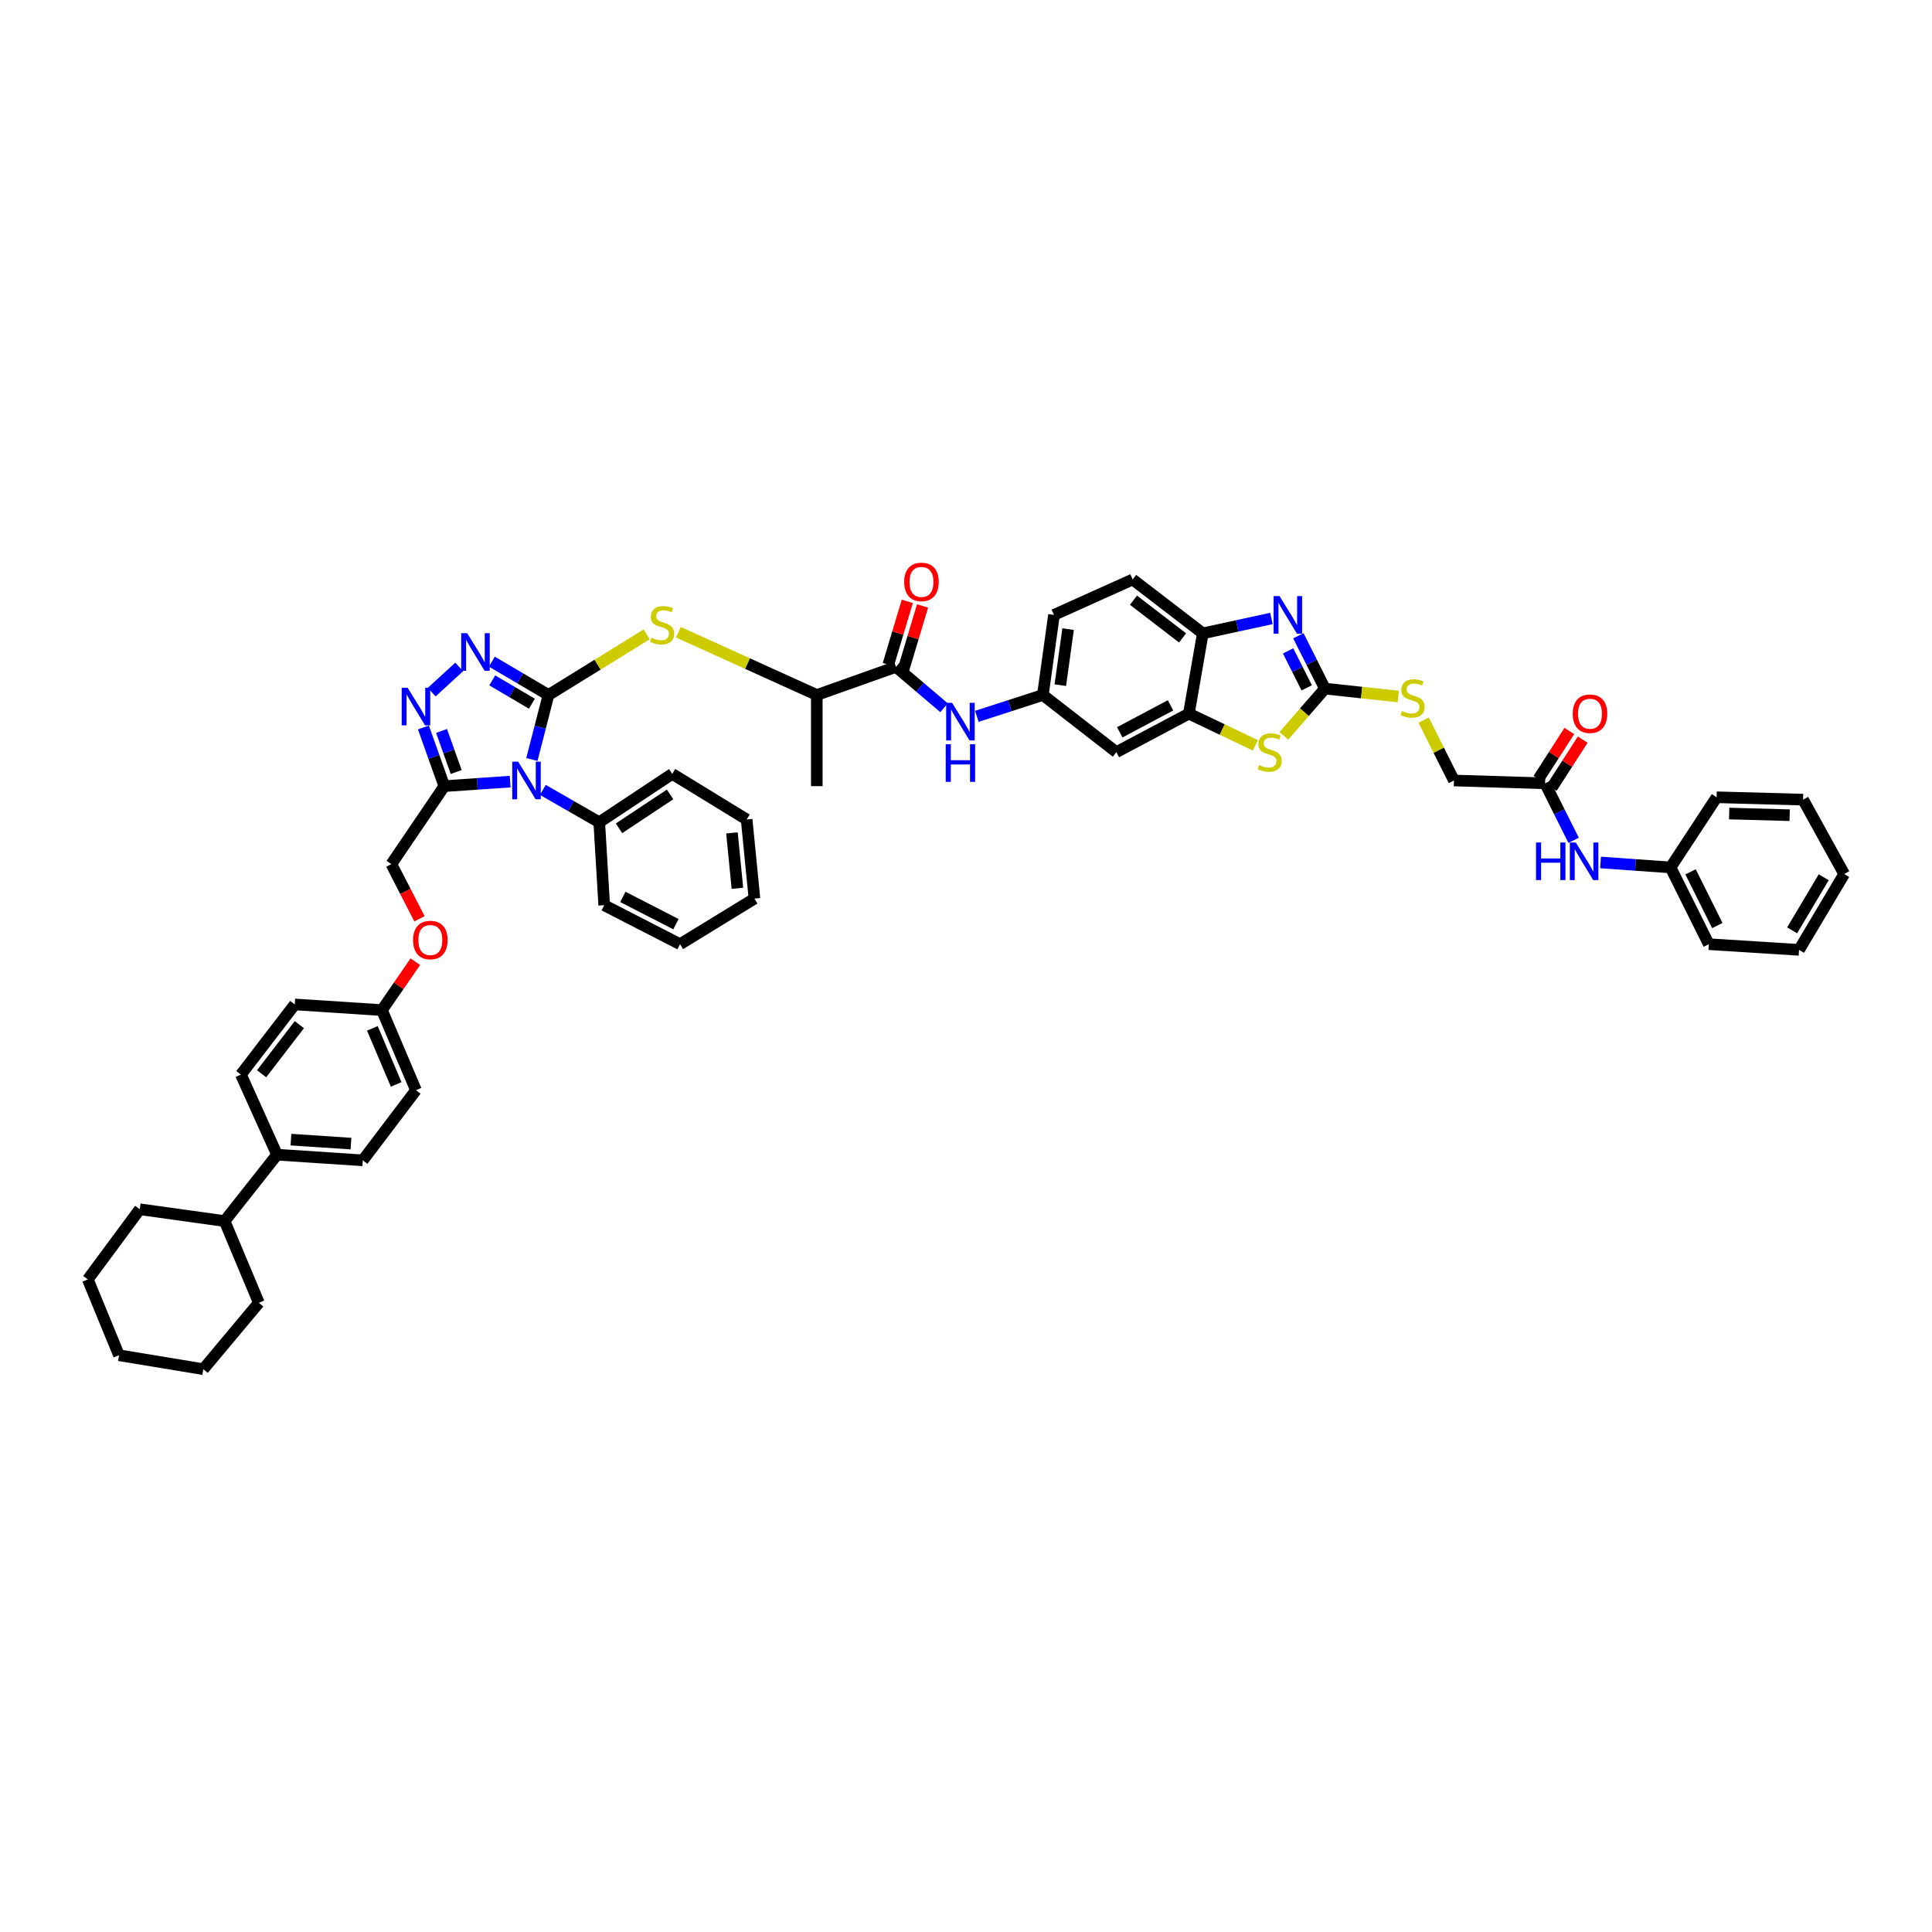 <?xml version='1.0' encoding='iso-8859-1'?>
<svg version='1.1' baseProfile='full'
              xmlns='http://www.w3.org/2000/svg'
                      xmlns:rdkit='http://www.rdkit.org/xml'
                      xmlns:xlink='http://www.w3.org/1999/xlink'
                  xml:space='preserve'
width='1000px' height='1000px' viewBox='0 0 1000 1000'>
<!-- END OF HEADER -->
<rect style='opacity:1.0;fill:#FFFFFF;stroke:none' width='1000' height='1000' x='0' y='0'> </rect>
<path class='bond-0' d='M 283.89,359.726 L 279.599,376.417' style='fill:none;fill-rule:evenodd;stroke:#000000;stroke-width:6px;stroke-linecap:butt;stroke-linejoin:miter;stroke-opacity:1' />
<path class='bond-0' d='M 279.599,376.417 L 275.308,393.108' style='fill:none;fill-rule:evenodd;stroke:#0000FF;stroke-width:6px;stroke-linecap:butt;stroke-linejoin:miter;stroke-opacity:1' />
<path class='bond-1' d='M 283.89,359.726 L 269.238,351.093' style='fill:none;fill-rule:evenodd;stroke:#000000;stroke-width:6px;stroke-linecap:butt;stroke-linejoin:miter;stroke-opacity:1' />
<path class='bond-1' d='M 269.238,351.093 L 254.586,342.46' style='fill:none;fill-rule:evenodd;stroke:#0000FF;stroke-width:6px;stroke-linecap:butt;stroke-linejoin:miter;stroke-opacity:1' />
<path class='bond-1' d='M 275.307,364.242 L 265.051,358.199' style='fill:none;fill-rule:evenodd;stroke:#000000;stroke-width:6px;stroke-linecap:butt;stroke-linejoin:miter;stroke-opacity:1' />
<path class='bond-1' d='M 265.051,358.199 L 254.795,352.156' style='fill:none;fill-rule:evenodd;stroke:#0000FF;stroke-width:6px;stroke-linecap:butt;stroke-linejoin:miter;stroke-opacity:1' />
<path class='bond-7' d='M 283.89,359.726 L 309.309,344.032' style='fill:none;fill-rule:evenodd;stroke:#000000;stroke-width:6px;stroke-linecap:butt;stroke-linejoin:miter;stroke-opacity:1' />
<path class='bond-7' d='M 309.309,344.032 L 334.728,328.339' style='fill:none;fill-rule:evenodd;stroke:#CCCC00;stroke-width:6px;stroke-linecap:butt;stroke-linejoin:miter;stroke-opacity:1' />
<path class='bond-2' d='M 264.064,404.565 L 247.018,405.738' style='fill:none;fill-rule:evenodd;stroke:#0000FF;stroke-width:6px;stroke-linecap:butt;stroke-linejoin:miter;stroke-opacity:1' />
<path class='bond-2' d='M 247.018,405.738 L 229.973,406.911' style='fill:none;fill-rule:evenodd;stroke:#000000;stroke-width:6px;stroke-linecap:butt;stroke-linejoin:miter;stroke-opacity:1' />
<path class='bond-14' d='M 280.98,408.848 L 295.575,417.233' style='fill:none;fill-rule:evenodd;stroke:#0000FF;stroke-width:6px;stroke-linecap:butt;stroke-linejoin:miter;stroke-opacity:1' />
<path class='bond-14' d='M 295.575,417.233 L 310.171,425.617' style='fill:none;fill-rule:evenodd;stroke:#000000;stroke-width:6px;stroke-linecap:butt;stroke-linejoin:miter;stroke-opacity:1' />
<path class='bond-3' d='M 237.68,345.193 L 223.441,358.253' style='fill:none;fill-rule:evenodd;stroke:#0000FF;stroke-width:6px;stroke-linecap:butt;stroke-linejoin:miter;stroke-opacity:1' />
<path class='bond-19' d='M 229.973,406.911 L 202.569,447.265' style='fill:none;fill-rule:evenodd;stroke:#000000;stroke-width:6px;stroke-linecap:butt;stroke-linejoin:miter;stroke-opacity:1' />
<path class='bond-50' d='M 229.973,406.911 L 224.564,391.729' style='fill:none;fill-rule:evenodd;stroke:#000000;stroke-width:6px;stroke-linecap:butt;stroke-linejoin:miter;stroke-opacity:1' />
<path class='bond-50' d='M 224.564,391.729 L 219.156,376.546' style='fill:none;fill-rule:evenodd;stroke:#0000FF;stroke-width:6px;stroke-linecap:butt;stroke-linejoin:miter;stroke-opacity:1' />
<path class='bond-50' d='M 236.12,399.589 L 232.335,388.961' style='fill:none;fill-rule:evenodd;stroke:#000000;stroke-width:6px;stroke-linecap:butt;stroke-linejoin:miter;stroke-opacity:1' />
<path class='bond-50' d='M 232.335,388.961 L 228.549,378.333' style='fill:none;fill-rule:evenodd;stroke:#0000FF;stroke-width:6px;stroke-linecap:butt;stroke-linejoin:miter;stroke-opacity:1' />
<path class='bond-4' d='M 685.783,356.426 L 675.144,368.655' style='fill:none;fill-rule:evenodd;stroke:#000000;stroke-width:6px;stroke-linecap:butt;stroke-linejoin:miter;stroke-opacity:1' />
<path class='bond-4' d='M 675.144,368.655 L 664.506,380.884' style='fill:none;fill-rule:evenodd;stroke:#CCCC00;stroke-width:6px;stroke-linecap:butt;stroke-linejoin:miter;stroke-opacity:1' />
<path class='bond-16' d='M 685.783,356.426 L 704.775,358.473' style='fill:none;fill-rule:evenodd;stroke:#000000;stroke-width:6px;stroke-linecap:butt;stroke-linejoin:miter;stroke-opacity:1' />
<path class='bond-16' d='M 704.775,358.473 L 723.767,360.52' style='fill:none;fill-rule:evenodd;stroke:#CCCC00;stroke-width:6px;stroke-linecap:butt;stroke-linejoin:miter;stroke-opacity:1' />
<path class='bond-54' d='M 685.783,356.426 L 678.904,342.752' style='fill:none;fill-rule:evenodd;stroke:#000000;stroke-width:6px;stroke-linecap:butt;stroke-linejoin:miter;stroke-opacity:1' />
<path class='bond-54' d='M 678.904,342.752 L 672.025,329.078' style='fill:none;fill-rule:evenodd;stroke:#0000FF;stroke-width:6px;stroke-linecap:butt;stroke-linejoin:miter;stroke-opacity:1' />
<path class='bond-54' d='M 676.351,356.031 L 671.535,346.459' style='fill:none;fill-rule:evenodd;stroke:#000000;stroke-width:6px;stroke-linecap:butt;stroke-linejoin:miter;stroke-opacity:1' />
<path class='bond-54' d='M 671.535,346.459 L 666.72,336.887' style='fill:none;fill-rule:evenodd;stroke:#0000FF;stroke-width:6px;stroke-linecap:butt;stroke-linejoin:miter;stroke-opacity:1' />
<path class='bond-5' d='M 658.083,320.122 L 640.328,323.972' style='fill:none;fill-rule:evenodd;stroke:#0000FF;stroke-width:6px;stroke-linecap:butt;stroke-linejoin:miter;stroke-opacity:1' />
<path class='bond-5' d='M 640.328,323.972 L 622.572,327.822' style='fill:none;fill-rule:evenodd;stroke:#000000;stroke-width:6px;stroke-linecap:butt;stroke-linejoin:miter;stroke-opacity:1' />
<path class='bond-6' d='M 649.775,385.784 L 632.565,377.582' style='fill:none;fill-rule:evenodd;stroke:#CCCC00;stroke-width:6px;stroke-linecap:butt;stroke-linejoin:miter;stroke-opacity:1' />
<path class='bond-6' d='M 632.565,377.582 L 615.355,369.381' style='fill:none;fill-rule:evenodd;stroke:#000000;stroke-width:6px;stroke-linecap:butt;stroke-linejoin:miter;stroke-opacity:1' />
<path class='bond-13' d='M 351.137,327.245 L 386.954,343.485' style='fill:none;fill-rule:evenodd;stroke:#CCCC00;stroke-width:6px;stroke-linecap:butt;stroke-linejoin:miter;stroke-opacity:1' />
<path class='bond-13' d='M 386.954,343.485 L 422.771,359.726' style='fill:none;fill-rule:evenodd;stroke:#000000;stroke-width:6px;stroke-linecap:butt;stroke-linejoin:miter;stroke-opacity:1' />
<path class='bond-8' d='M 615.355,369.381 L 577.829,389.31' style='fill:none;fill-rule:evenodd;stroke:#000000;stroke-width:6px;stroke-linecap:butt;stroke-linejoin:miter;stroke-opacity:1' />
<path class='bond-8' d='M 605.857,365.085 L 579.589,379.036' style='fill:none;fill-rule:evenodd;stroke:#000000;stroke-width:6px;stroke-linecap:butt;stroke-linejoin:miter;stroke-opacity:1' />
<path class='bond-53' d='M 615.355,369.381 L 622.572,327.822' style='fill:none;fill-rule:evenodd;stroke:#000000;stroke-width:6px;stroke-linecap:butt;stroke-linejoin:miter;stroke-opacity:1' />
<path class='bond-9' d='M 463.748,345.176 L 422.771,359.726' style='fill:none;fill-rule:evenodd;stroke:#000000;stroke-width:6px;stroke-linecap:butt;stroke-linejoin:miter;stroke-opacity:1' />
<path class='bond-11' d='M 463.748,345.176 L 476.194,355.753' style='fill:none;fill-rule:evenodd;stroke:#000000;stroke-width:6px;stroke-linecap:butt;stroke-linejoin:miter;stroke-opacity:1' />
<path class='bond-11' d='M 476.194,355.753 L 488.64,366.329' style='fill:none;fill-rule:evenodd;stroke:#0000FF;stroke-width:6px;stroke-linecap:butt;stroke-linejoin:miter;stroke-opacity:1' />
<path class='bond-20' d='M 467.698,346.361 L 472.604,329.998' style='fill:none;fill-rule:evenodd;stroke:#000000;stroke-width:6px;stroke-linecap:butt;stroke-linejoin:miter;stroke-opacity:1' />
<path class='bond-20' d='M 472.604,329.998 L 477.51,313.636' style='fill:none;fill-rule:evenodd;stroke:#FF0000;stroke-width:6px;stroke-linecap:butt;stroke-linejoin:miter;stroke-opacity:1' />
<path class='bond-20' d='M 459.797,343.992 L 464.703,327.629' style='fill:none;fill-rule:evenodd;stroke:#000000;stroke-width:6px;stroke-linecap:butt;stroke-linejoin:miter;stroke-opacity:1' />
<path class='bond-20' d='M 464.703,327.629 L 469.609,311.267' style='fill:none;fill-rule:evenodd;stroke:#FF0000;stroke-width:6px;stroke-linecap:butt;stroke-linejoin:miter;stroke-opacity:1' />
<path class='bond-10' d='M 622.572,327.822 L 586.265,299.938' style='fill:none;fill-rule:evenodd;stroke:#000000;stroke-width:6px;stroke-linecap:butt;stroke-linejoin:miter;stroke-opacity:1' />
<path class='bond-10' d='M 612.102,330.182 L 586.687,310.662' style='fill:none;fill-rule:evenodd;stroke:#000000;stroke-width:6px;stroke-linecap:butt;stroke-linejoin:miter;stroke-opacity:1' />
<path class='bond-17' d='M 505.621,370.781 L 522.703,365.253' style='fill:none;fill-rule:evenodd;stroke:#0000FF;stroke-width:6px;stroke-linecap:butt;stroke-linejoin:miter;stroke-opacity:1' />
<path class='bond-17' d='M 522.703,365.253 L 539.785,359.726' style='fill:none;fill-rule:evenodd;stroke:#000000;stroke-width:6px;stroke-linecap:butt;stroke-linejoin:miter;stroke-opacity:1' />
<path class='bond-12' d='M 577.829,389.31 L 539.785,359.726' style='fill:none;fill-rule:evenodd;stroke:#000000;stroke-width:6px;stroke-linecap:butt;stroke-linejoin:miter;stroke-opacity:1' />
<path class='bond-34' d='M 422.771,359.726 L 422.771,406.911' style='fill:none;fill-rule:evenodd;stroke:#000000;stroke-width:6px;stroke-linecap:butt;stroke-linejoin:miter;stroke-opacity:1' />
<path class='bond-35' d='M 310.171,425.617 L 347.94,400.56' style='fill:none;fill-rule:evenodd;stroke:#000000;stroke-width:6px;stroke-linecap:butt;stroke-linejoin:miter;stroke-opacity:1' />
<path class='bond-35' d='M 320.396,428.732 L 346.834,411.192' style='fill:none;fill-rule:evenodd;stroke:#000000;stroke-width:6px;stroke-linecap:butt;stroke-linejoin:miter;stroke-opacity:1' />
<path class='bond-36' d='M 310.171,425.617 L 312.728,468.546' style='fill:none;fill-rule:evenodd;stroke:#000000;stroke-width:6px;stroke-linecap:butt;stroke-linejoin:miter;stroke-opacity:1' />
<path class='bond-15' d='M 799.745,405.45 L 752.545,403.983' style='fill:none;fill-rule:evenodd;stroke:#000000;stroke-width:6px;stroke-linecap:butt;stroke-linejoin:miter;stroke-opacity:1' />
<path class='bond-18' d='M 799.745,405.45 L 807.121,420.196' style='fill:none;fill-rule:evenodd;stroke:#000000;stroke-width:6px;stroke-linecap:butt;stroke-linejoin:miter;stroke-opacity:1' />
<path class='bond-18' d='M 807.121,420.196 L 814.497,434.942' style='fill:none;fill-rule:evenodd;stroke:#0000FF;stroke-width:6px;stroke-linecap:butt;stroke-linejoin:miter;stroke-opacity:1' />
<path class='bond-22' d='M 803.212,407.682 L 811.213,395.257' style='fill:none;fill-rule:evenodd;stroke:#000000;stroke-width:6px;stroke-linecap:butt;stroke-linejoin:miter;stroke-opacity:1' />
<path class='bond-22' d='M 811.213,395.257 L 819.213,382.832' style='fill:none;fill-rule:evenodd;stroke:#FF0000;stroke-width:6px;stroke-linecap:butt;stroke-linejoin:miter;stroke-opacity:1' />
<path class='bond-22' d='M 796.277,403.217 L 804.278,390.792' style='fill:none;fill-rule:evenodd;stroke:#000000;stroke-width:6px;stroke-linecap:butt;stroke-linejoin:miter;stroke-opacity:1' />
<path class='bond-22' d='M 804.278,390.792 L 812.278,378.366' style='fill:none;fill-rule:evenodd;stroke:#FF0000;stroke-width:6px;stroke-linecap:butt;stroke-linejoin:miter;stroke-opacity:1' />
<path class='bond-27' d='M 736.877,372.737 L 744.711,388.36' style='fill:none;fill-rule:evenodd;stroke:#CCCC00;stroke-width:6px;stroke-linecap:butt;stroke-linejoin:miter;stroke-opacity:1' />
<path class='bond-27' d='M 744.711,388.36 L 752.545,403.983' style='fill:none;fill-rule:evenodd;stroke:#000000;stroke-width:6px;stroke-linecap:butt;stroke-linejoin:miter;stroke-opacity:1' />
<path class='bond-30' d='M 539.785,359.726 L 545.541,318.277' style='fill:none;fill-rule:evenodd;stroke:#000000;stroke-width:6px;stroke-linecap:butt;stroke-linejoin:miter;stroke-opacity:1' />
<path class='bond-30' d='M 548.819,354.643 L 552.847,325.629' style='fill:none;fill-rule:evenodd;stroke:#000000;stroke-width:6px;stroke-linecap:butt;stroke-linejoin:miter;stroke-opacity:1' />
<path class='bond-31' d='M 828.434,446.407 L 846.554,447.695' style='fill:none;fill-rule:evenodd;stroke:#0000FF;stroke-width:6px;stroke-linecap:butt;stroke-linejoin:miter;stroke-opacity:1' />
<path class='bond-31' d='M 846.554,447.695 L 864.674,448.983' style='fill:none;fill-rule:evenodd;stroke:#000000;stroke-width:6px;stroke-linecap:butt;stroke-linejoin:miter;stroke-opacity:1' />
<path class='bond-24' d='M 202.569,447.265 L 209.843,461.416' style='fill:none;fill-rule:evenodd;stroke:#000000;stroke-width:6px;stroke-linecap:butt;stroke-linejoin:miter;stroke-opacity:1' />
<path class='bond-24' d='M 209.843,461.416 L 217.116,475.567' style='fill:none;fill-rule:evenodd;stroke:#FF0000;stroke-width:6px;stroke-linecap:butt;stroke-linejoin:miter;stroke-opacity:1' />
<path class='bond-21' d='M 143.396,597.666 L 187.782,600.59' style='fill:none;fill-rule:evenodd;stroke:#000000;stroke-width:6px;stroke-linecap:butt;stroke-linejoin:miter;stroke-opacity:1' />
<path class='bond-21' d='M 150.596,589.874 L 181.666,591.921' style='fill:none;fill-rule:evenodd;stroke:#000000;stroke-width:6px;stroke-linecap:butt;stroke-linejoin:miter;stroke-opacity:1' />
<path class='bond-28' d='M 143.396,597.666 L 116.249,632.026' style='fill:none;fill-rule:evenodd;stroke:#000000;stroke-width:6px;stroke-linecap:butt;stroke-linejoin:miter;stroke-opacity:1' />
<path class='bond-52' d='M 143.396,597.666 L 124.686,556.2' style='fill:none;fill-rule:evenodd;stroke:#000000;stroke-width:6px;stroke-linecap:butt;stroke-linejoin:miter;stroke-opacity:1' />
<path class='bond-23' d='M 586.265,299.938 L 545.541,318.277' style='fill:none;fill-rule:evenodd;stroke:#000000;stroke-width:6px;stroke-linecap:butt;stroke-linejoin:miter;stroke-opacity:1' />
<path class='bond-29' d='M 214.981,497.763 L 206.333,510.299' style='fill:none;fill-rule:evenodd;stroke:#FF0000;stroke-width:6px;stroke-linecap:butt;stroke-linejoin:miter;stroke-opacity:1' />
<path class='bond-29' d='M 206.333,510.299 L 197.685,522.835' style='fill:none;fill-rule:evenodd;stroke:#000000;stroke-width:6px;stroke-linecap:butt;stroke-linejoin:miter;stroke-opacity:1' />
<path class='bond-25' d='M 187.782,600.59 L 215.3,564.283' style='fill:none;fill-rule:evenodd;stroke:#000000;stroke-width:6px;stroke-linecap:butt;stroke-linejoin:miter;stroke-opacity:1' />
<path class='bond-26' d='M 124.686,556.2 L 152.57,519.893' style='fill:none;fill-rule:evenodd;stroke:#000000;stroke-width:6px;stroke-linecap:butt;stroke-linejoin:miter;stroke-opacity:1' />
<path class='bond-26' d='M 135.41,555.778 L 154.929,530.363' style='fill:none;fill-rule:evenodd;stroke:#000000;stroke-width:6px;stroke-linecap:butt;stroke-linejoin:miter;stroke-opacity:1' />
<path class='bond-37' d='M 116.249,632.026 L 72.344,625.904' style='fill:none;fill-rule:evenodd;stroke:#000000;stroke-width:6px;stroke-linecap:butt;stroke-linejoin:miter;stroke-opacity:1' />
<path class='bond-38' d='M 116.249,632.026 L 133.979,674.327' style='fill:none;fill-rule:evenodd;stroke:#000000;stroke-width:6px;stroke-linecap:butt;stroke-linejoin:miter;stroke-opacity:1' />
<path class='bond-32' d='M 197.685,522.835 L 152.57,519.893' style='fill:none;fill-rule:evenodd;stroke:#000000;stroke-width:6px;stroke-linecap:butt;stroke-linejoin:miter;stroke-opacity:1' />
<path class='bond-33' d='M 197.685,522.835 L 215.3,564.283' style='fill:none;fill-rule:evenodd;stroke:#000000;stroke-width:6px;stroke-linecap:butt;stroke-linejoin:miter;stroke-opacity:1' />
<path class='bond-33' d='M 192.735,532.278 L 205.066,561.292' style='fill:none;fill-rule:evenodd;stroke:#000000;stroke-width:6px;stroke-linecap:butt;stroke-linejoin:miter;stroke-opacity:1' />
<path class='bond-39' d='M 864.674,448.983 L 884.475,488.713' style='fill:none;fill-rule:evenodd;stroke:#000000;stroke-width:6px;stroke-linecap:butt;stroke-linejoin:miter;stroke-opacity:1' />
<path class='bond-39' d='M 875.026,451.263 L 888.887,479.075' style='fill:none;fill-rule:evenodd;stroke:#000000;stroke-width:6px;stroke-linecap:butt;stroke-linejoin:miter;stroke-opacity:1' />
<path class='bond-40' d='M 864.674,448.983 L 888.521,412.662' style='fill:none;fill-rule:evenodd;stroke:#000000;stroke-width:6px;stroke-linecap:butt;stroke-linejoin:miter;stroke-opacity:1' />
<path class='bond-42' d='M 347.94,400.56 L 386.464,424.155' style='fill:none;fill-rule:evenodd;stroke:#000000;stroke-width:6px;stroke-linecap:butt;stroke-linejoin:miter;stroke-opacity:1' />
<path class='bond-41' d='M 312.728,468.546 L 351.99,488.713' style='fill:none;fill-rule:evenodd;stroke:#000000;stroke-width:6px;stroke-linecap:butt;stroke-linejoin:miter;stroke-opacity:1' />
<path class='bond-41' d='M 322.386,464.234 L 349.87,478.351' style='fill:none;fill-rule:evenodd;stroke:#000000;stroke-width:6px;stroke-linecap:butt;stroke-linejoin:miter;stroke-opacity:1' />
<path class='bond-44' d='M 72.344,625.904 L 45.455,662.224' style='fill:none;fill-rule:evenodd;stroke:#000000;stroke-width:6px;stroke-linecap:butt;stroke-linejoin:miter;stroke-opacity:1' />
<path class='bond-43' d='M 133.979,674.327 L 105.242,708.686' style='fill:none;fill-rule:evenodd;stroke:#000000;stroke-width:6px;stroke-linecap:butt;stroke-linejoin:miter;stroke-opacity:1' />
<path class='bond-46' d='M 884.475,488.713 L 931.179,491.655' style='fill:none;fill-rule:evenodd;stroke:#000000;stroke-width:6px;stroke-linecap:butt;stroke-linejoin:miter;stroke-opacity:1' />
<path class='bond-45' d='M 888.521,412.662 L 933.269,413.886' style='fill:none;fill-rule:evenodd;stroke:#000000;stroke-width:6px;stroke-linecap:butt;stroke-linejoin:miter;stroke-opacity:1' />
<path class='bond-45' d='M 895.008,421.091 L 926.331,421.948' style='fill:none;fill-rule:evenodd;stroke:#000000;stroke-width:6px;stroke-linecap:butt;stroke-linejoin:miter;stroke-opacity:1' />
<path class='bond-48' d='M 351.99,488.713 L 390.497,465.123' style='fill:none;fill-rule:evenodd;stroke:#000000;stroke-width:6px;stroke-linecap:butt;stroke-linejoin:miter;stroke-opacity:1' />
<path class='bond-51' d='M 386.464,424.155 L 390.497,465.123' style='fill:none;fill-rule:evenodd;stroke:#000000;stroke-width:6px;stroke-linecap:butt;stroke-linejoin:miter;stroke-opacity:1' />
<path class='bond-51' d='M 378.861,431.108 L 381.683,459.786' style='fill:none;fill-rule:evenodd;stroke:#000000;stroke-width:6px;stroke-linecap:butt;stroke-linejoin:miter;stroke-opacity:1' />
<path class='bond-47' d='M 105.242,708.686 L 61.59,701.473' style='fill:none;fill-rule:evenodd;stroke:#000000;stroke-width:6px;stroke-linecap:butt;stroke-linejoin:miter;stroke-opacity:1' />
<path class='bond-55' d='M 45.455,662.224 L 61.59,701.473' style='fill:none;fill-rule:evenodd;stroke:#000000;stroke-width:6px;stroke-linecap:butt;stroke-linejoin:miter;stroke-opacity:1' />
<path class='bond-49' d='M 933.269,413.886 L 954.545,452.406' style='fill:none;fill-rule:evenodd;stroke:#000000;stroke-width:6px;stroke-linecap:butt;stroke-linejoin:miter;stroke-opacity:1' />
<path class='bond-56' d='M 931.179,491.655 L 954.545,452.406' style='fill:none;fill-rule:evenodd;stroke:#000000;stroke-width:6px;stroke-linecap:butt;stroke-linejoin:miter;stroke-opacity:1' />
<path class='bond-56' d='M 927.597,481.549 L 943.953,454.074' style='fill:none;fill-rule:evenodd;stroke:#000000;stroke-width:6px;stroke-linecap:butt;stroke-linejoin:miter;stroke-opacity:1' />
<path  class='atom-1' d='M 268.209 394.25
L 274.588 404.561
Q 275.22 405.578, 276.237 407.42
Q 277.255 409.262, 277.31 409.372
L 277.31 394.25
L 279.894 394.25
L 279.894 413.716
L 277.227 413.716
L 270.381 402.444
Q 269.584 401.124, 268.731 399.612
Q 267.907 398.099, 267.659 397.632
L 267.659 413.716
L 265.13 413.716
L 265.13 394.25
L 268.209 394.25
' fill='#0000FF'/>
<path  class='atom-2' d='M 241.805 327.731
L 248.184 338.041
Q 248.816 339.059, 249.833 340.901
Q 250.851 342.743, 250.905 342.853
L 250.905 327.731
L 253.49 327.731
L 253.49 347.197
L 250.823 347.197
L 243.977 335.924
Q 243.179 334.605, 242.327 333.092
Q 241.502 331.58, 241.255 331.113
L 241.255 347.197
L 238.725 347.197
L 238.725 327.731
L 241.805 327.731
' fill='#0000FF'/>
<path  class='atom-4' d='M 210.997 355.986
L 217.375 366.297
Q 218.008 367.314, 219.025 369.156
Q 220.042 370.999, 220.097 371.109
L 220.097 355.986
L 222.682 355.986
L 222.682 375.453
L 220.015 375.453
L 213.169 364.18
Q 212.371 362.86, 211.519 361.348
Q 210.694 359.836, 210.447 359.368
L 210.447 375.453
L 207.917 375.453
L 207.917 355.986
L 210.997 355.986
' fill='#0000FF'/>
<path  class='atom-6' d='M 662.289 308.544
L 668.667 318.855
Q 669.3 319.872, 670.317 321.714
Q 671.334 323.556, 671.389 323.666
L 671.389 308.544
L 673.974 308.544
L 673.974 328.01
L 671.307 328.01
L 664.461 316.737
Q 663.663 315.418, 662.811 313.905
Q 661.986 312.393, 661.739 311.926
L 661.739 328.01
L 659.209 328.01
L 659.209 308.544
L 662.289 308.544
' fill='#0000FF'/>
<path  class='atom-7' d='M 651.676 395.991
Q 651.895 396.074, 652.803 396.459
Q 653.71 396.844, 654.7 397.091
Q 655.717 397.311, 656.707 397.311
Q 658.549 397.311, 659.622 396.431
Q 660.694 395.524, 660.694 393.957
Q 660.694 392.885, 660.144 392.225
Q 659.622 391.565, 658.797 391.207
Q 657.972 390.85, 656.597 390.437
Q 654.865 389.915, 653.82 389.42
Q 652.803 388.925, 652.06 387.88
Q 651.346 386.836, 651.346 385.076
Q 651.346 382.629, 652.995 381.117
Q 654.672 379.604, 657.972 379.604
Q 660.226 379.604, 662.783 380.677
L 662.151 382.794
Q 659.814 381.832, 658.054 381.832
Q 656.157 381.832, 655.112 382.629
Q 654.068 383.399, 654.095 384.746
Q 654.095 385.791, 654.617 386.423
Q 655.167 387.056, 655.937 387.413
Q 656.735 387.77, 658.054 388.183
Q 659.814 388.733, 660.859 389.283
Q 661.904 389.833, 662.646 390.96
Q 663.416 392.06, 663.416 393.957
Q 663.416 396.651, 661.601 398.109
Q 659.814 399.538, 656.817 399.538
Q 655.085 399.538, 653.765 399.153
Q 652.473 398.796, 650.933 398.164
L 651.676 395.991
' fill='#CCCC00'/>
<path  class='atom-8' d='M 337.198 330.1
Q 337.418 330.182, 338.325 330.567
Q 339.233 330.952, 340.223 331.2
Q 341.24 331.42, 342.23 331.42
Q 344.072 331.42, 345.144 330.54
Q 346.217 329.633, 346.217 328.065
Q 346.217 326.993, 345.667 326.333
Q 345.144 325.673, 344.319 325.316
Q 343.495 324.958, 342.12 324.546
Q 340.388 324.024, 339.343 323.529
Q 338.325 323.034, 337.583 321.989
Q 336.868 320.944, 336.868 319.184
Q 336.868 316.737, 338.518 315.225
Q 340.195 313.713, 343.495 313.713
Q 345.749 313.713, 348.306 314.785
L 347.674 316.902
Q 345.337 315.94, 343.577 315.94
Q 341.68 315.94, 340.635 316.737
Q 339.59 317.507, 339.618 318.855
Q 339.618 319.899, 340.14 320.532
Q 340.69 321.164, 341.46 321.522
Q 342.257 321.879, 343.577 322.291
Q 345.337 322.841, 346.381 323.391
Q 347.426 323.941, 348.169 325.068
Q 348.939 326.168, 348.939 328.065
Q 348.939 330.76, 347.124 332.217
Q 345.337 333.647, 342.34 333.647
Q 340.608 333.647, 339.288 333.262
Q 337.996 332.904, 336.456 332.272
L 337.198 330.1
' fill='#CCCC00'/>
<path  class='atom-12' d='M 492.815 363.799
L 499.193 374.11
Q 499.826 375.127, 500.843 376.97
Q 501.86 378.812, 501.915 378.922
L 501.915 363.799
L 504.5 363.799
L 504.5 383.266
L 501.833 383.266
L 494.987 371.993
Q 494.189 370.673, 493.337 369.161
Q 492.512 367.649, 492.265 367.181
L 492.265 383.266
L 489.735 383.266
L 489.735 363.799
L 492.815 363.799
' fill='#0000FF'/>
<path  class='atom-12' d='M 489.502 385.213
L 492.141 385.213
L 492.141 393.488
L 502.094 393.488
L 502.094 385.213
L 504.734 385.213
L 504.734 404.679
L 502.094 404.679
L 502.094 395.688
L 492.141 395.688
L 492.141 404.679
L 489.502 404.679
L 489.502 385.213
' fill='#0000FF'/>
<path  class='atom-17' d='M 725.651 367.997
Q 725.87 368.08, 726.778 368.464
Q 727.685 368.849, 728.675 369.097
Q 729.692 369.317, 730.682 369.317
Q 732.524 369.317, 733.597 368.437
Q 734.669 367.53, 734.669 365.962
Q 734.669 364.89, 734.119 364.23
Q 733.597 363.57, 732.772 363.213
Q 731.947 362.856, 730.572 362.443
Q 728.84 361.921, 727.795 361.426
Q 726.778 360.931, 726.035 359.886
Q 725.321 358.841, 725.321 357.082
Q 725.321 354.635, 726.97 353.122
Q 728.647 351.61, 731.947 351.61
Q 734.201 351.61, 736.758 352.682
L 736.126 354.8
Q 733.789 353.837, 732.029 353.837
Q 730.132 353.837, 729.087 354.635
Q 728.043 355.404, 728.07 356.752
Q 728.07 357.796, 728.592 358.429
Q 729.142 359.061, 729.912 359.419
Q 730.71 359.776, 732.029 360.189
Q 733.789 360.738, 734.834 361.288
Q 735.879 361.838, 736.621 362.965
Q 737.391 364.065, 737.391 365.962
Q 737.391 368.657, 735.576 370.114
Q 733.789 371.544, 730.792 371.544
Q 729.06 371.544, 727.74 371.159
Q 726.448 370.802, 724.908 370.169
L 725.651 367.997
' fill='#CCCC00'/>
<path  class='atom-19' d='M 795.034 436.07
L 797.673 436.07
L 797.673 444.346
L 807.627 444.346
L 807.627 436.07
L 810.266 436.07
L 810.266 455.536
L 807.627 455.536
L 807.627 446.545
L 797.673 446.545
L 797.673 455.536
L 795.034 455.536
L 795.034 436.07
' fill='#0000FF'/>
<path  class='atom-19' d='M 815.628 436.07
L 822.006 446.38
Q 822.639 447.398, 823.656 449.24
Q 824.673 451.082, 824.728 451.192
L 824.728 436.07
L 827.313 436.07
L 827.313 455.536
L 824.646 455.536
L 817.8 444.263
Q 817.002 442.944, 816.15 441.431
Q 815.325 439.919, 815.078 439.452
L 815.078 455.536
L 812.548 455.536
L 812.548 436.07
L 815.628 436.07
' fill='#0000FF'/>
<path  class='atom-21' d='M 468.01 301.212
Q 468.01 296.538, 470.319 293.926
Q 472.629 291.314, 476.946 291.314
Q 481.262 291.314, 483.572 293.926
Q 485.881 296.538, 485.881 301.212
Q 485.881 305.941, 483.544 308.636
Q 481.207 311.303, 476.946 311.303
Q 472.656 311.303, 470.319 308.636
Q 468.01 305.969, 468.01 301.212
M 476.946 309.103
Q 479.915 309.103, 481.51 307.123
Q 483.132 305.116, 483.132 301.212
Q 483.132 297.39, 481.51 295.466
Q 479.915 293.513, 476.946 293.513
Q 473.976 293.513, 472.354 295.438
Q 470.759 297.363, 470.759 301.212
Q 470.759 305.144, 472.354 307.123
Q 473.976 309.103, 476.946 309.103
' fill='#FF0000'/>
<path  class='atom-23' d='M 814.033 369.436
Q 814.033 364.762, 816.342 362.15
Q 818.652 359.538, 822.969 359.538
Q 827.285 359.538, 829.595 362.15
Q 831.905 364.762, 831.905 369.436
Q 831.905 374.165, 829.567 376.86
Q 827.23 379.527, 822.969 379.527
Q 818.679 379.527, 816.342 376.86
Q 814.033 374.193, 814.033 369.436
M 822.969 377.327
Q 825.938 377.327, 827.533 375.347
Q 829.155 373.34, 829.155 369.436
Q 829.155 365.614, 827.533 363.69
Q 825.938 361.737, 822.969 361.737
Q 819.999 361.737, 818.377 363.662
Q 816.782 365.587, 816.782 369.436
Q 816.782 373.368, 818.377 375.347
Q 819.999 377.327, 822.969 377.327
' fill='#FF0000'/>
<path  class='atom-25' d='M 213.806 486.569
Q 213.806 481.895, 216.115 479.283
Q 218.425 476.671, 222.742 476.671
Q 227.058 476.671, 229.368 479.283
Q 231.677 481.895, 231.677 486.569
Q 231.677 491.298, 229.34 493.992
Q 227.003 496.659, 222.742 496.659
Q 218.452 496.659, 216.115 493.992
Q 213.806 491.325, 213.806 486.569
M 222.742 494.46
Q 225.711 494.46, 227.306 492.48
Q 228.928 490.473, 228.928 486.569
Q 228.928 482.747, 227.306 480.822
Q 225.711 478.87, 222.742 478.87
Q 219.772 478.87, 218.15 480.795
Q 216.555 482.719, 216.555 486.569
Q 216.555 490.501, 218.15 492.48
Q 219.772 494.46, 222.742 494.46
' fill='#FF0000'/>
</svg>

